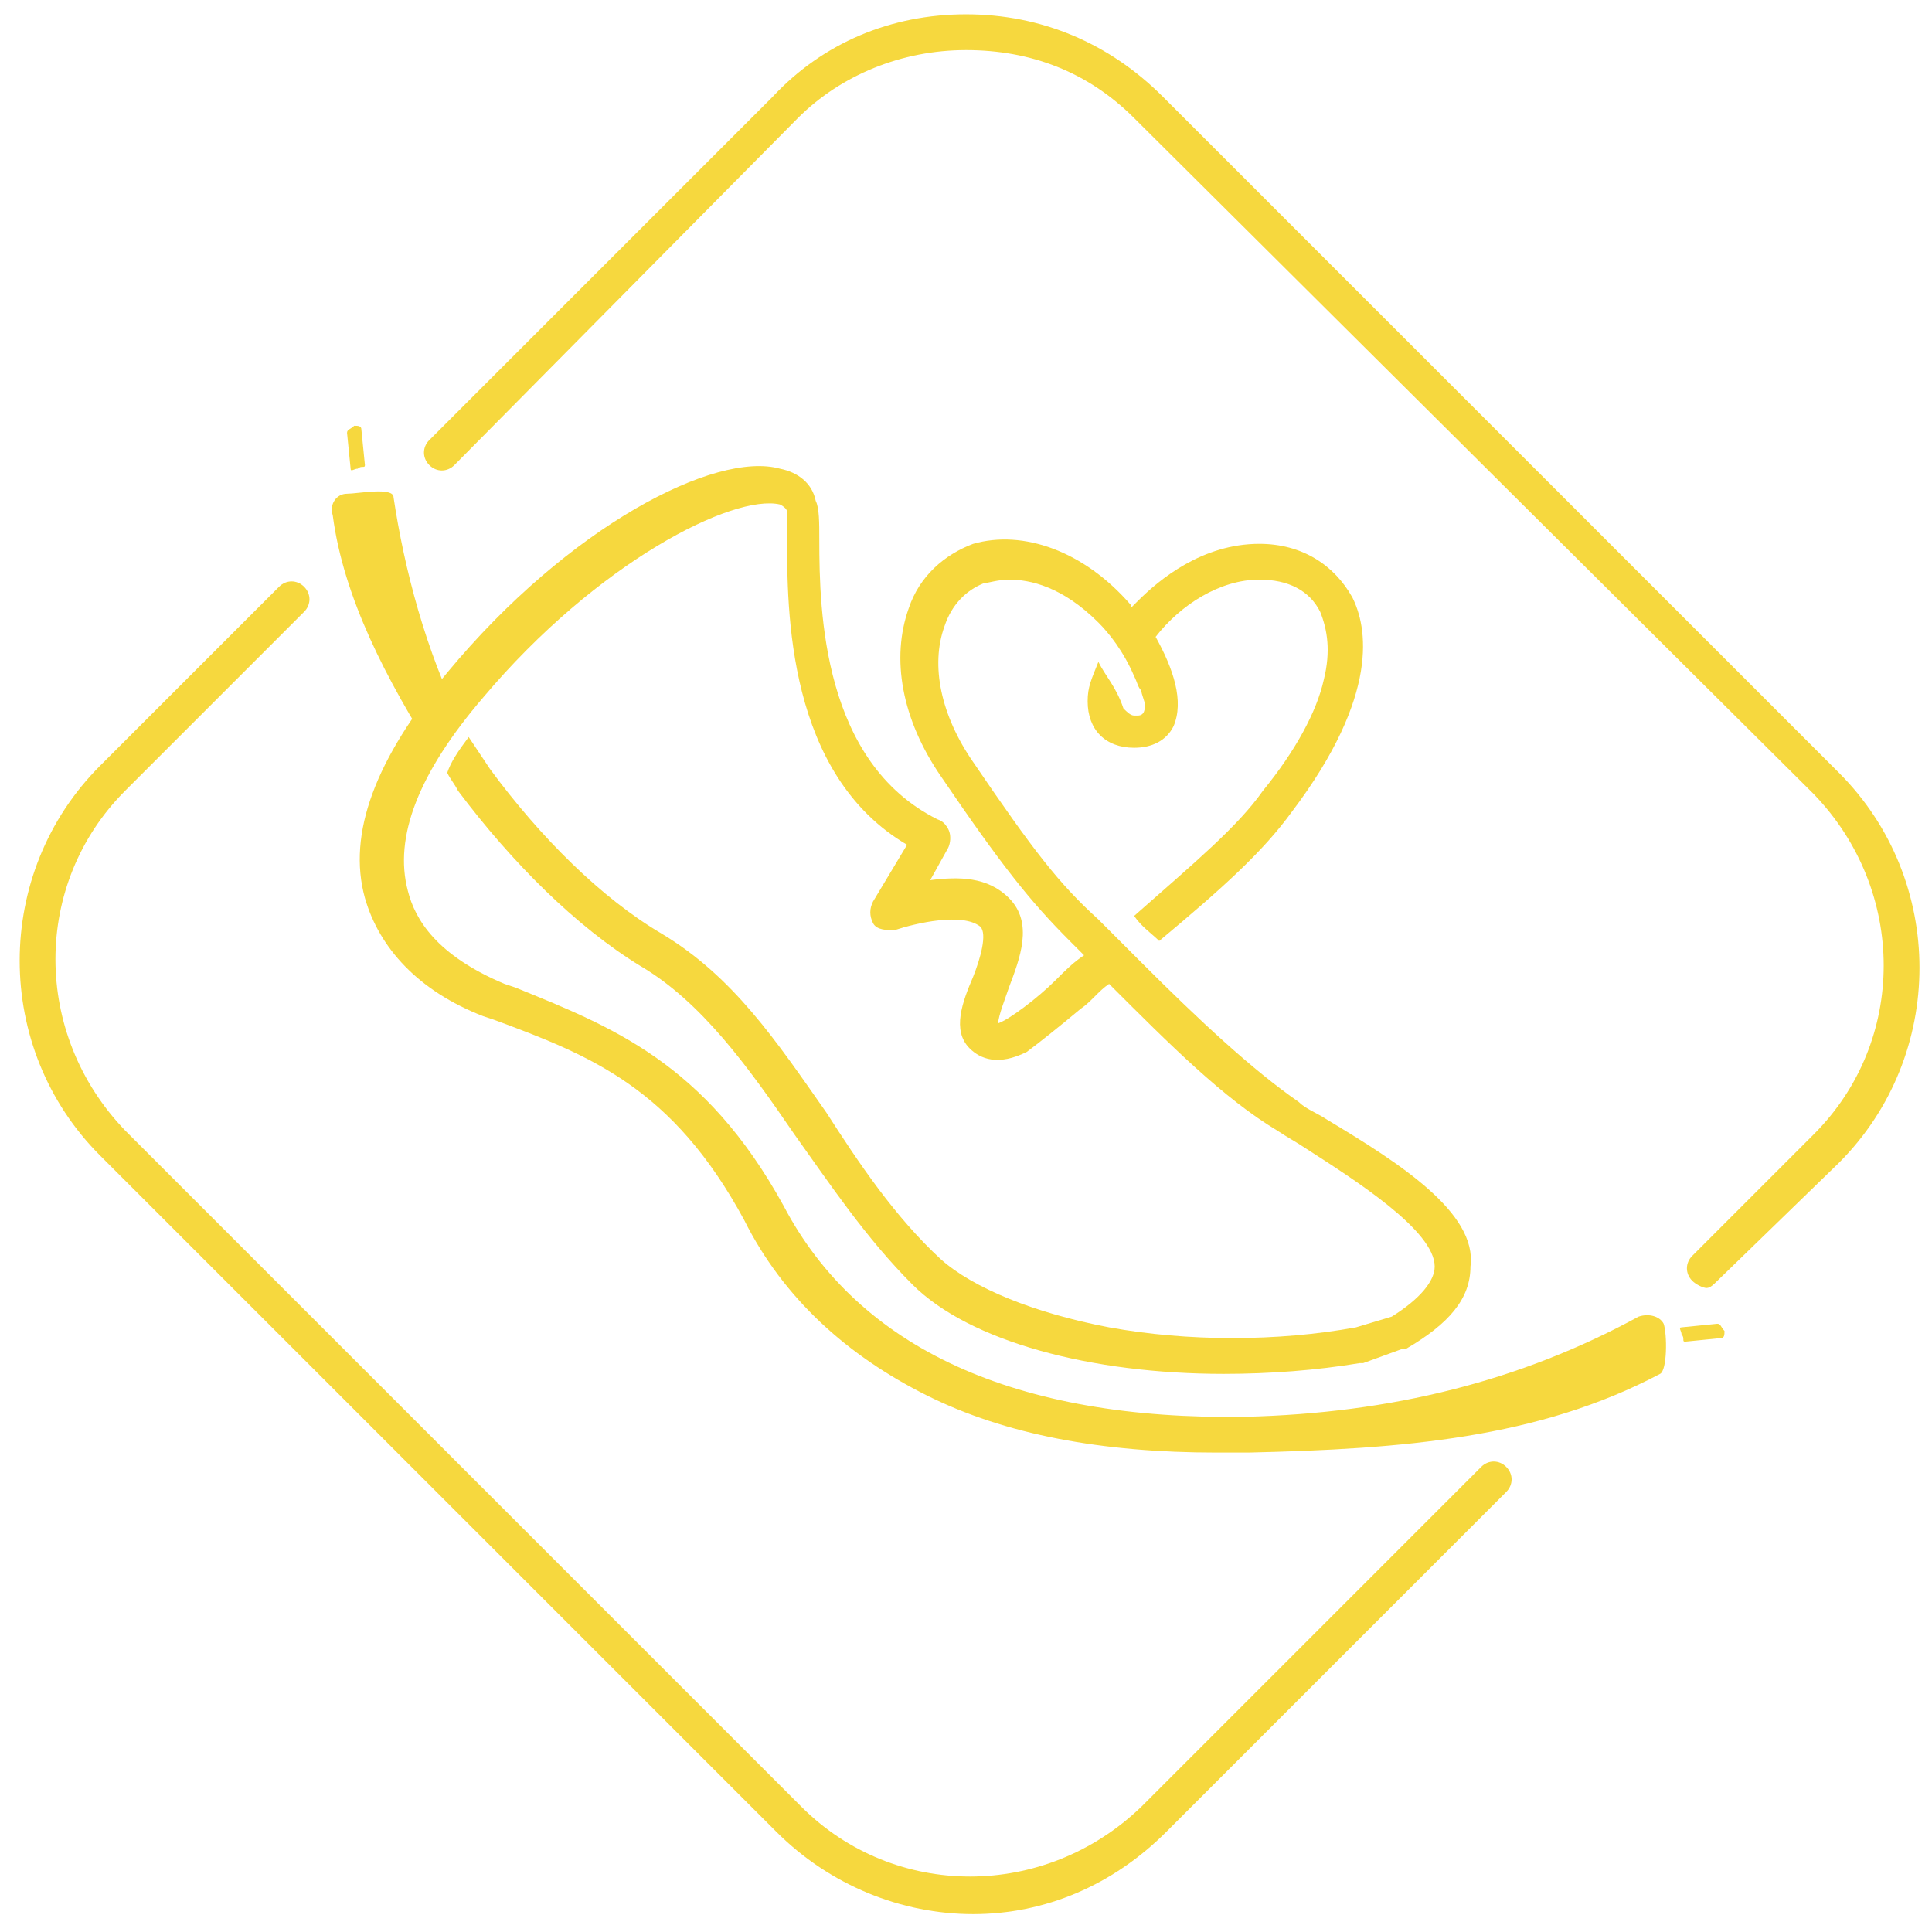 <?xml version="1.0" encoding="utf-8"?>
<!-- Generator: Adobe Illustrator 25.0.1, SVG Export Plug-In . SVG Version: 6.00 Build 0)  -->
<svg version="1.1" id="Calque_1" xmlns="http://www.w3.org/2000/svg" xmlns:xlink="http://www.w3.org/1999/xlink" x="0px" y="0px"
	 viewBox="0 0 54 54" style="enable-background:new 0 0 54 54;" xml:space="preserve">
<style type="text/css">
	.st0{fill:#F6D83E;}
</style>
<path class="st0" d="M34,40.6c-3.2,0-5.9-0.5-8.1-1.6s-4-2.7-5.1-4.9c-2-3.7-4.3-4.6-7-5.6l-0.3-0.1c-1.8-0.7-2.9-1.9-3.3-3.3
	c-0.5-1.8,0.3-3.9,2.3-6.3c3.4-4.1,7.5-6.2,9.3-5.7c0.5,0.1,0.9,0.4,1,0.9c0.1,0.2,0.1,0.6,0.1,1.1c0,2,0.1,6.2,3.3,7.8
	c0.3,0.1,0.4,0.4,0.2,0.7c-0.1,0.3-0.4,0.4-0.7,0.2C22.1,22,22,17.4,22,15.2c0-0.4,0-0.8,0-0.9c0,0,0-0.1-0.2-0.2
	c-1.3-0.3-5.1,1.6-8.3,5.4c-1.8,2.1-2.5,3.9-2.1,5.4c0.2,0.8,0.8,1.8,2.7,2.6l0.3,0.1c2.7,1.1,5.3,2.1,7.5,6.1c2.1,4,6.5,6,12.9,5.9
	c4.1-0.1,7.7-1,11-2.8c0.3-0.1,0.6,0,0.7,0.2c0.1,0.3,0.1,1.3-0.1,1.4c-3.4,1.8-7.2,2.1-11.5,2.2C34.4,40.6,34.2,40.6,34,40.6z"/>
<path class="st0" d="M27.2,53.5c-2,0-4-0.8-5.5-2.3L2.8,32.3c-3-3-3-7.9,0-10.9l5-5c0.2-0.2,0.5-0.2,0.7,0s0.2,0.5,0,0.7l-5,5
	c-2.6,2.6-2.6,6.8,0,9.5l18.9,18.9c2.6,2.6,6.8,2.6,9.5,0l9.5-9.5c0.2-0.2,0.5-0.2,0.7,0s0.2,0.5,0,0.7l-9.5,9.5
	C31.1,52.7,29.2,53.5,27.2,53.5z"/>
<path class="st0" d="M47,37.1l1-0.1c0.1,0,0.1,0.1,0.2,0.2l0,0c0,0.1,0,0.2-0.1,0.2l-1,0.1c-0.1,0,0-0.1-0.1-0.2l0,0
	C47,37.2,46.9,37.1,47,37.1z"/>
<path class="st0" d="M9.8,13.1l-0.1-1c0-0.1,0.1-0.1,0.2-0.2l0,0c0.1,0,0.2,0,0.2,0.1l0.1,1c0,0.1-0.1,0-0.2,0.1l0,0
	C9.9,13.1,9.8,13.2,9.8,13.1z"/>
<path class="st0" d="M12.9,20.2c-1-2-1.6-4.3-1.9-6.3c0-0.3-1-0.1-1.3-0.1s-0.5,0.3-0.4,0.6c0.3,2.3,1.5,4.6,2.9,6.8
	C12.4,20.9,12.6,20.5,12.9,20.2z"/>
<path class="st0" d="M37.1,31.3c-0.3-0.2-0.6-0.3-0.8-0.5c-1.3-0.9-2.8-2.3-4.4-3.9l0,0c-0.2-0.2-0.5-0.5-0.7-0.7l0,0
	c-0.2-0.2-0.3-0.3-0.5-0.5c-1.1-1-1.8-1.9-3.5-4.4c-0.9-1.3-1.2-2.7-0.8-3.8c0.2-0.6,0.6-1,1.1-1.2c0.1,0,0.4-0.1,0.7-0.1
	c0.6,0,1.5,0.2,2.5,1.2c0.3,0.3,0.7,0.8,1,1.5l0,0c0.1,0.2,0.1,0.3,0.2,0.4c0,0.1,0.1,0.3,0.1,0.4s0,0.3-0.2,0.3h-0.1
	c-0.1,0-0.2-0.1-0.3-0.2c-0.2-0.6-0.5-0.9-0.7-1.3c-0.2,0.5-0.3,0.7-0.3,1.1c0,0.8,0.5,1.3,1.3,1.3c0.5,0,0.9-0.2,1.1-0.6
	c0.3-0.7,0-1.6-0.5-2.5c0.7-0.9,1.8-1.6,2.9-1.6c0.8,0,1.4,0.3,1.7,0.9c0.2,0.5,0.3,1.1,0.1,1.9c-0.2,0.9-0.8,2-1.7,3.1
	c-0.7,1-1.9,2-3.6,3.5c0.2,0.3,0.5,0.5,0.7,0.7c1.8-1.5,2.9-2.5,3.7-3.6c2.5-3.3,2.1-5.2,1.7-6c-0.5-0.9-1.4-1.5-2.6-1.5
	c-1.6,0-2.8,1-3.4,1.6c-0.1,0.1-0.1,0.1-0.2,0.2c0,0,0,0,0-0.1c-1.3-1.5-3-2.1-4.4-1.7c-0.8,0.3-1.5,0.9-1.8,1.8
	c-0.5,1.4-0.2,3.1,0.9,4.7c1.7,2.5,2.5,3.5,3.6,4.6c0.1,0.1,0.3,0.3,0.4,0.4c-0.3,0.2-0.5,0.4-0.8,0.7c-0.5,0.5-1.3,1.1-1.6,1.2
	c0-0.2,0.2-0.7,0.3-1c0.3-0.8,0.7-1.8,0-2.5c-0.6-0.6-1.4-0.6-2.2-0.5l0.5-0.9c0.1-0.2,0.1-0.6-0.2-0.7c-0.2-0.1-0.6-0.1-0.7,0.2
	l-1.2,2c-0.1,0.2-0.1,0.4,0,0.6S24.8,26,25,26c0.6-0.2,1.9-0.5,2.4-0.1c0.2,0.2,0,0.9-0.2,1.4c-0.3,0.7-0.6,1.5-0.1,2
	c0.3,0.3,0.8,0.5,1.6,0.1c0.4-0.3,0.9-0.7,1.5-1.2c0.3-0.2,0.5-0.5,0.8-0.7c1.7,1.7,3.2,3.2,4.7,4.1c0.3,0.2,0.5,0.3,0.8,0.5
	c1.4,0.9,3.6,2.3,3.6,3.3c0,0.4-0.4,0.9-1.2,1.4l-1,0.3c-2.2,0.4-4.7,0.4-6.9,0c-2.1-0.4-3.8-1.1-4.7-1.9C25,34,24,32.5,23.1,31.1
	c-1.4-2-2.6-3.8-4.6-5c-1.7-1-3.4-2.7-4.8-4.6c-0.2-0.3-0.4-0.6-0.6-0.9c-0.3,0.4-0.5,0.7-0.6,1c0.1,0.2,0.2,0.3,0.3,0.5
	c1.5,2,3.3,3.8,5.1,4.9c1.7,1,3,2.8,4.3,4.7c1,1.4,2,2.9,3.3,4.2c1.6,1.6,5,2.5,8.7,2.5c1.3,0,2.6-0.1,3.8-0.3c0,0,0,0,0.1,0
	l1.1-0.4h0.1c1.2-0.7,1.8-1.4,1.8-2.3C41.3,33.9,39.1,32.5,37.1,31.3z"/>
<path class="st0" d="M47.7,36c-0.1,0-0.3-0.1-0.4-0.2c-0.2-0.2-0.2-0.5,0-0.7l3.4-3.4c2.6-2.6,2.6-6.8,0-9.5l-19-18.9
	C30.4,2,28.8,1.4,27,1.4s-3.5,0.7-4.7,1.9L12.7,13c-0.2,0.2-0.5,0.2-0.7,0s-0.2-0.5,0-0.7l9.6-9.6C23,1.2,24.9,0.4,27,0.4
	s4,0.8,5.5,2.3l18.9,18.9c3,3,3,7.9,0,10.9L48,35.8C47.9,35.9,47.8,36,47.7,36z"/>
</svg>

